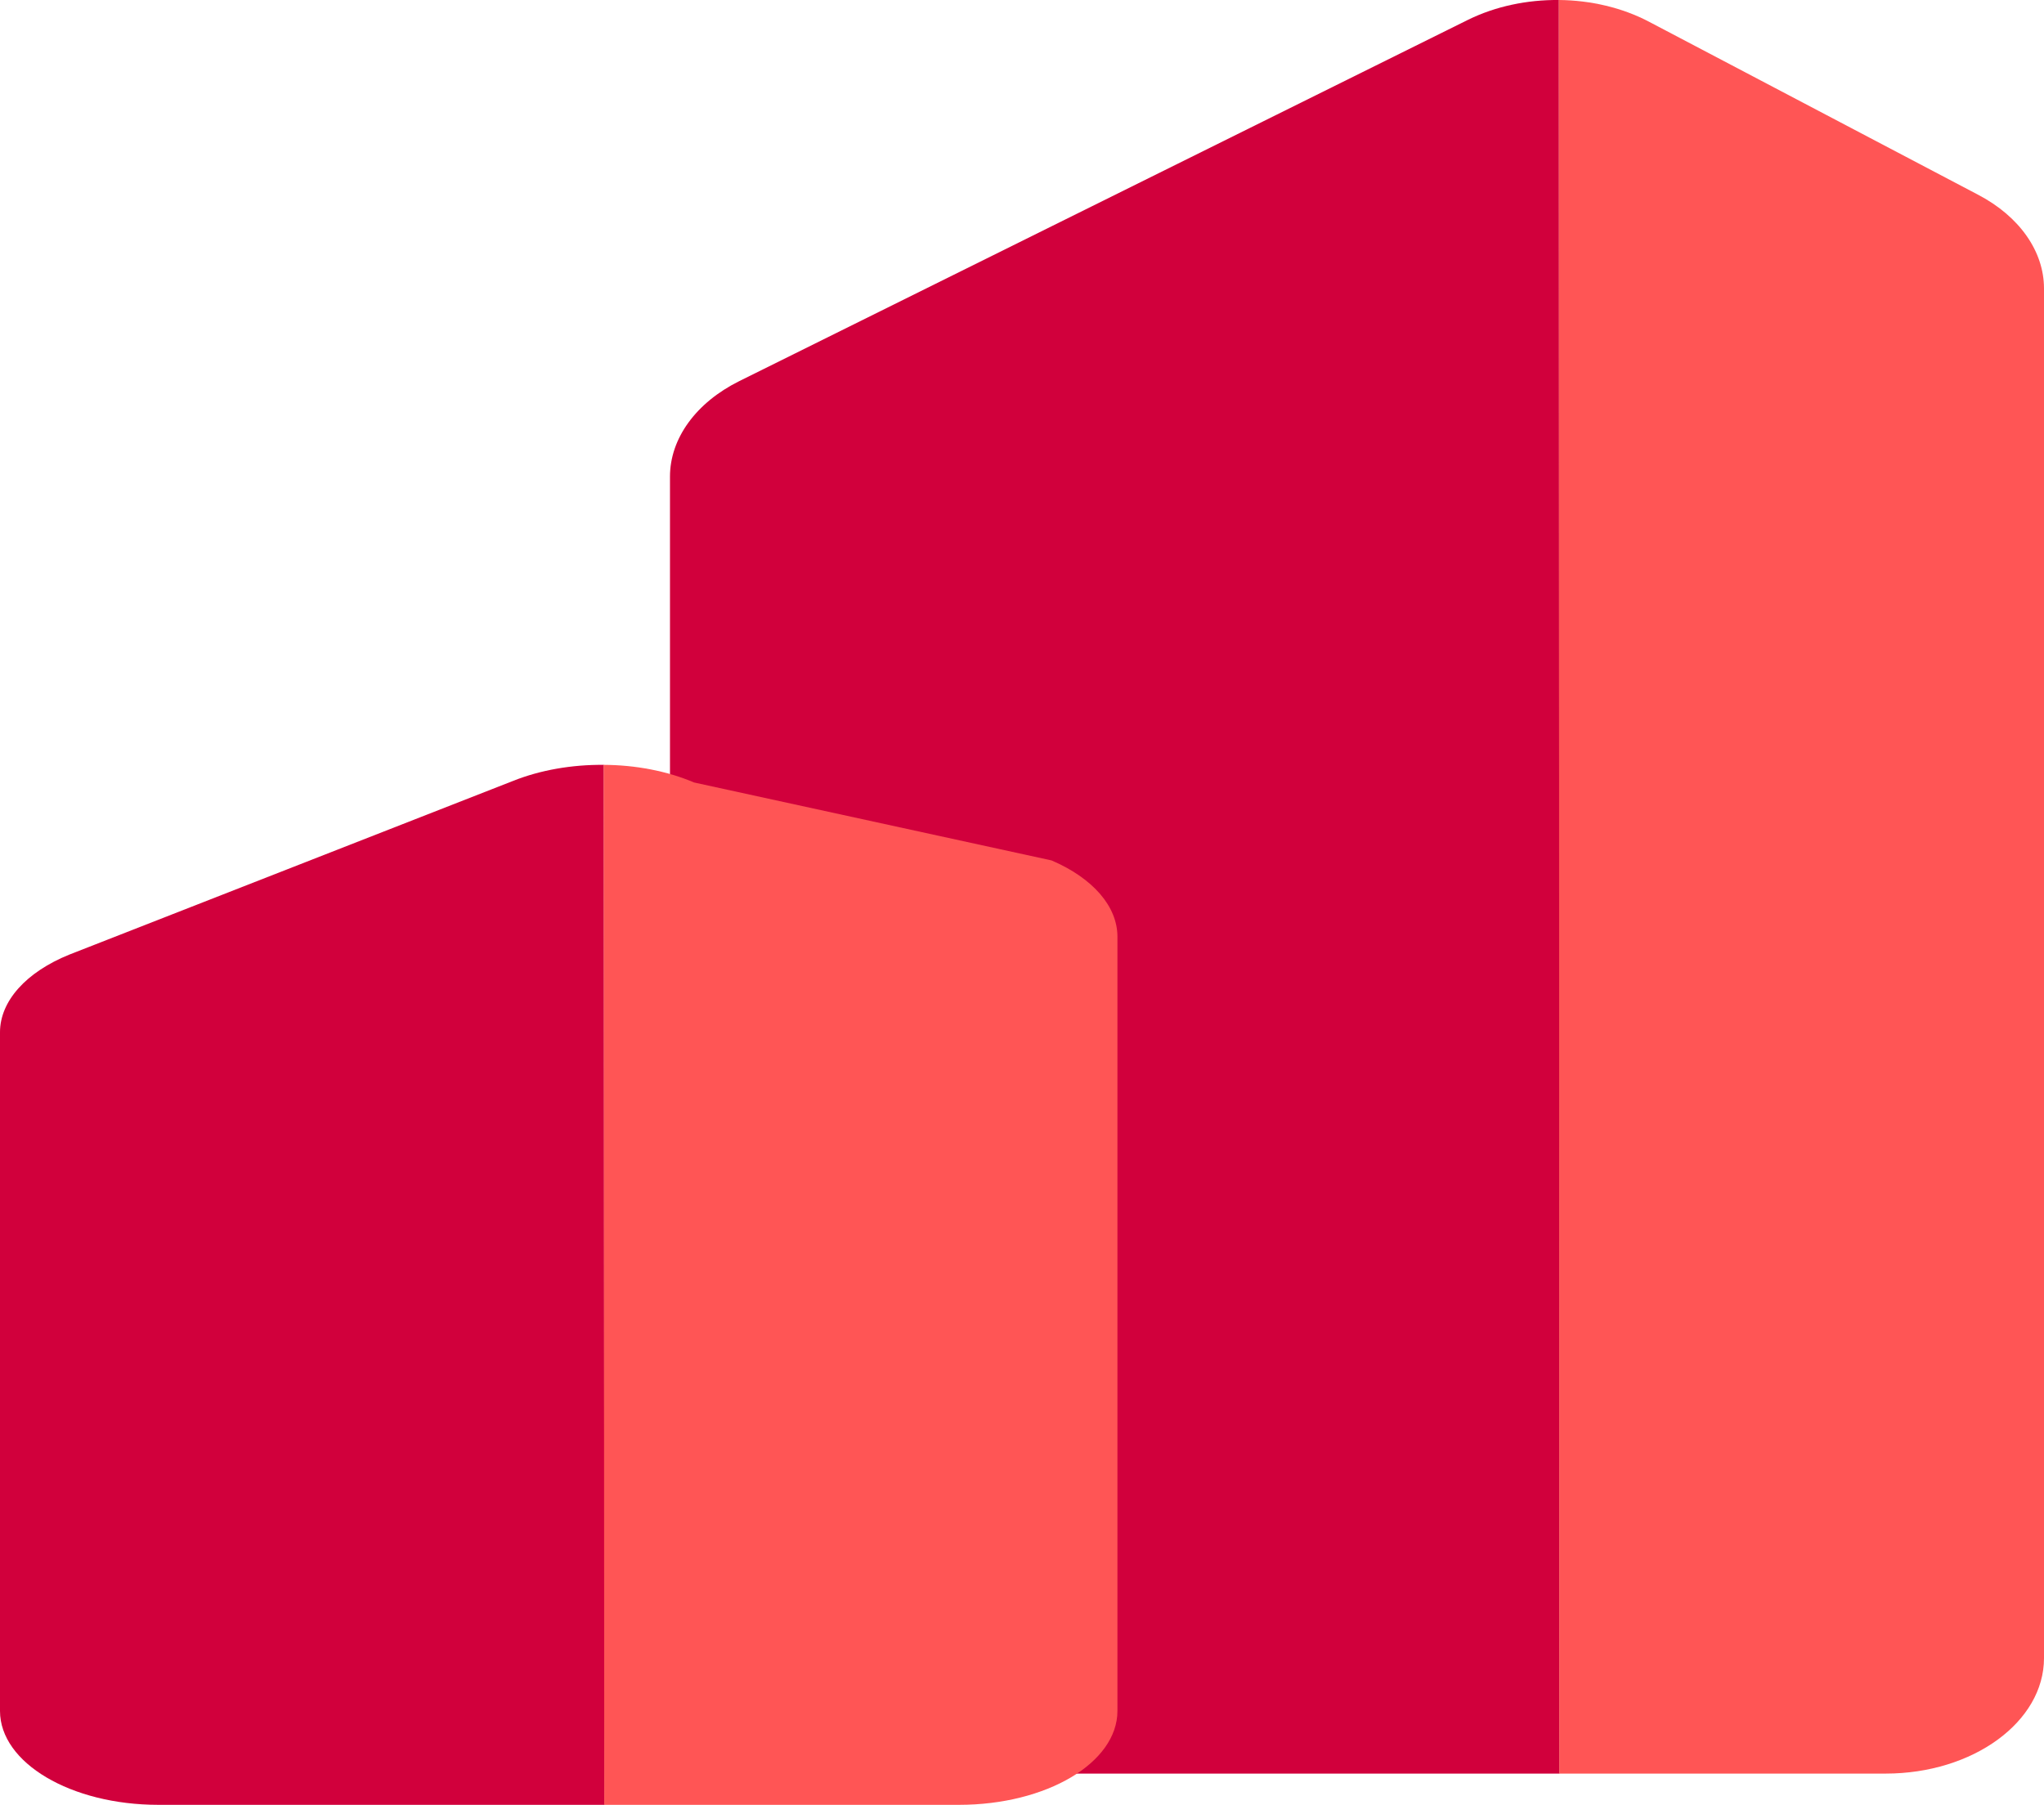 <svg width="77" height="68" viewBox="0 0 77 68" fill="none" xmlns="http://www.w3.org/2000/svg">
<g clip-path="url(#clip0_77_373)">
<path d="M58.726 -2.87975e-05C57.529 -0.011 56.331 0.238 55.295 0.75L27.854 14.357C26.222 15.167 25.239 16.517 25.239 17.958V62.471C25.239 64.874 27.908 66.823 31.205 66.823H58.748" fill="#D1003C"/>
<path d="M58.742 66.823H71.034C74.326 66.823 77 64.874 77 62.471V10.869C77 9.471 76.076 8.153 74.519 7.338L62.125 0.821C61.11 0.286 59.918 0.011 58.726 0" fill="#FF5555"/>
<path d="M22.747 28.817C21.55 28.806 20.352 29.011 19.316 29.427L2.615 35.965C0.983 36.624 0 37.72 0 38.892V64.463C0 66.418 2.669 68 5.966 68H22.769" fill="#D1003C"/>
<path d="M22.763 68H36.129C39.421 68 42.095 66.418 42.095 64.463V35.291C42.095 34.151 41.172 33.087 39.614 32.418L26.146 29.481C25.131 29.049 23.939 28.822 22.742 28.817" fill="#FF5555"/>
</g>
<defs>
<clipPath id="clip0_77_373">
<rect width="77" height="68" fill="white"/>
</clipPath>
</defs>
</svg>
